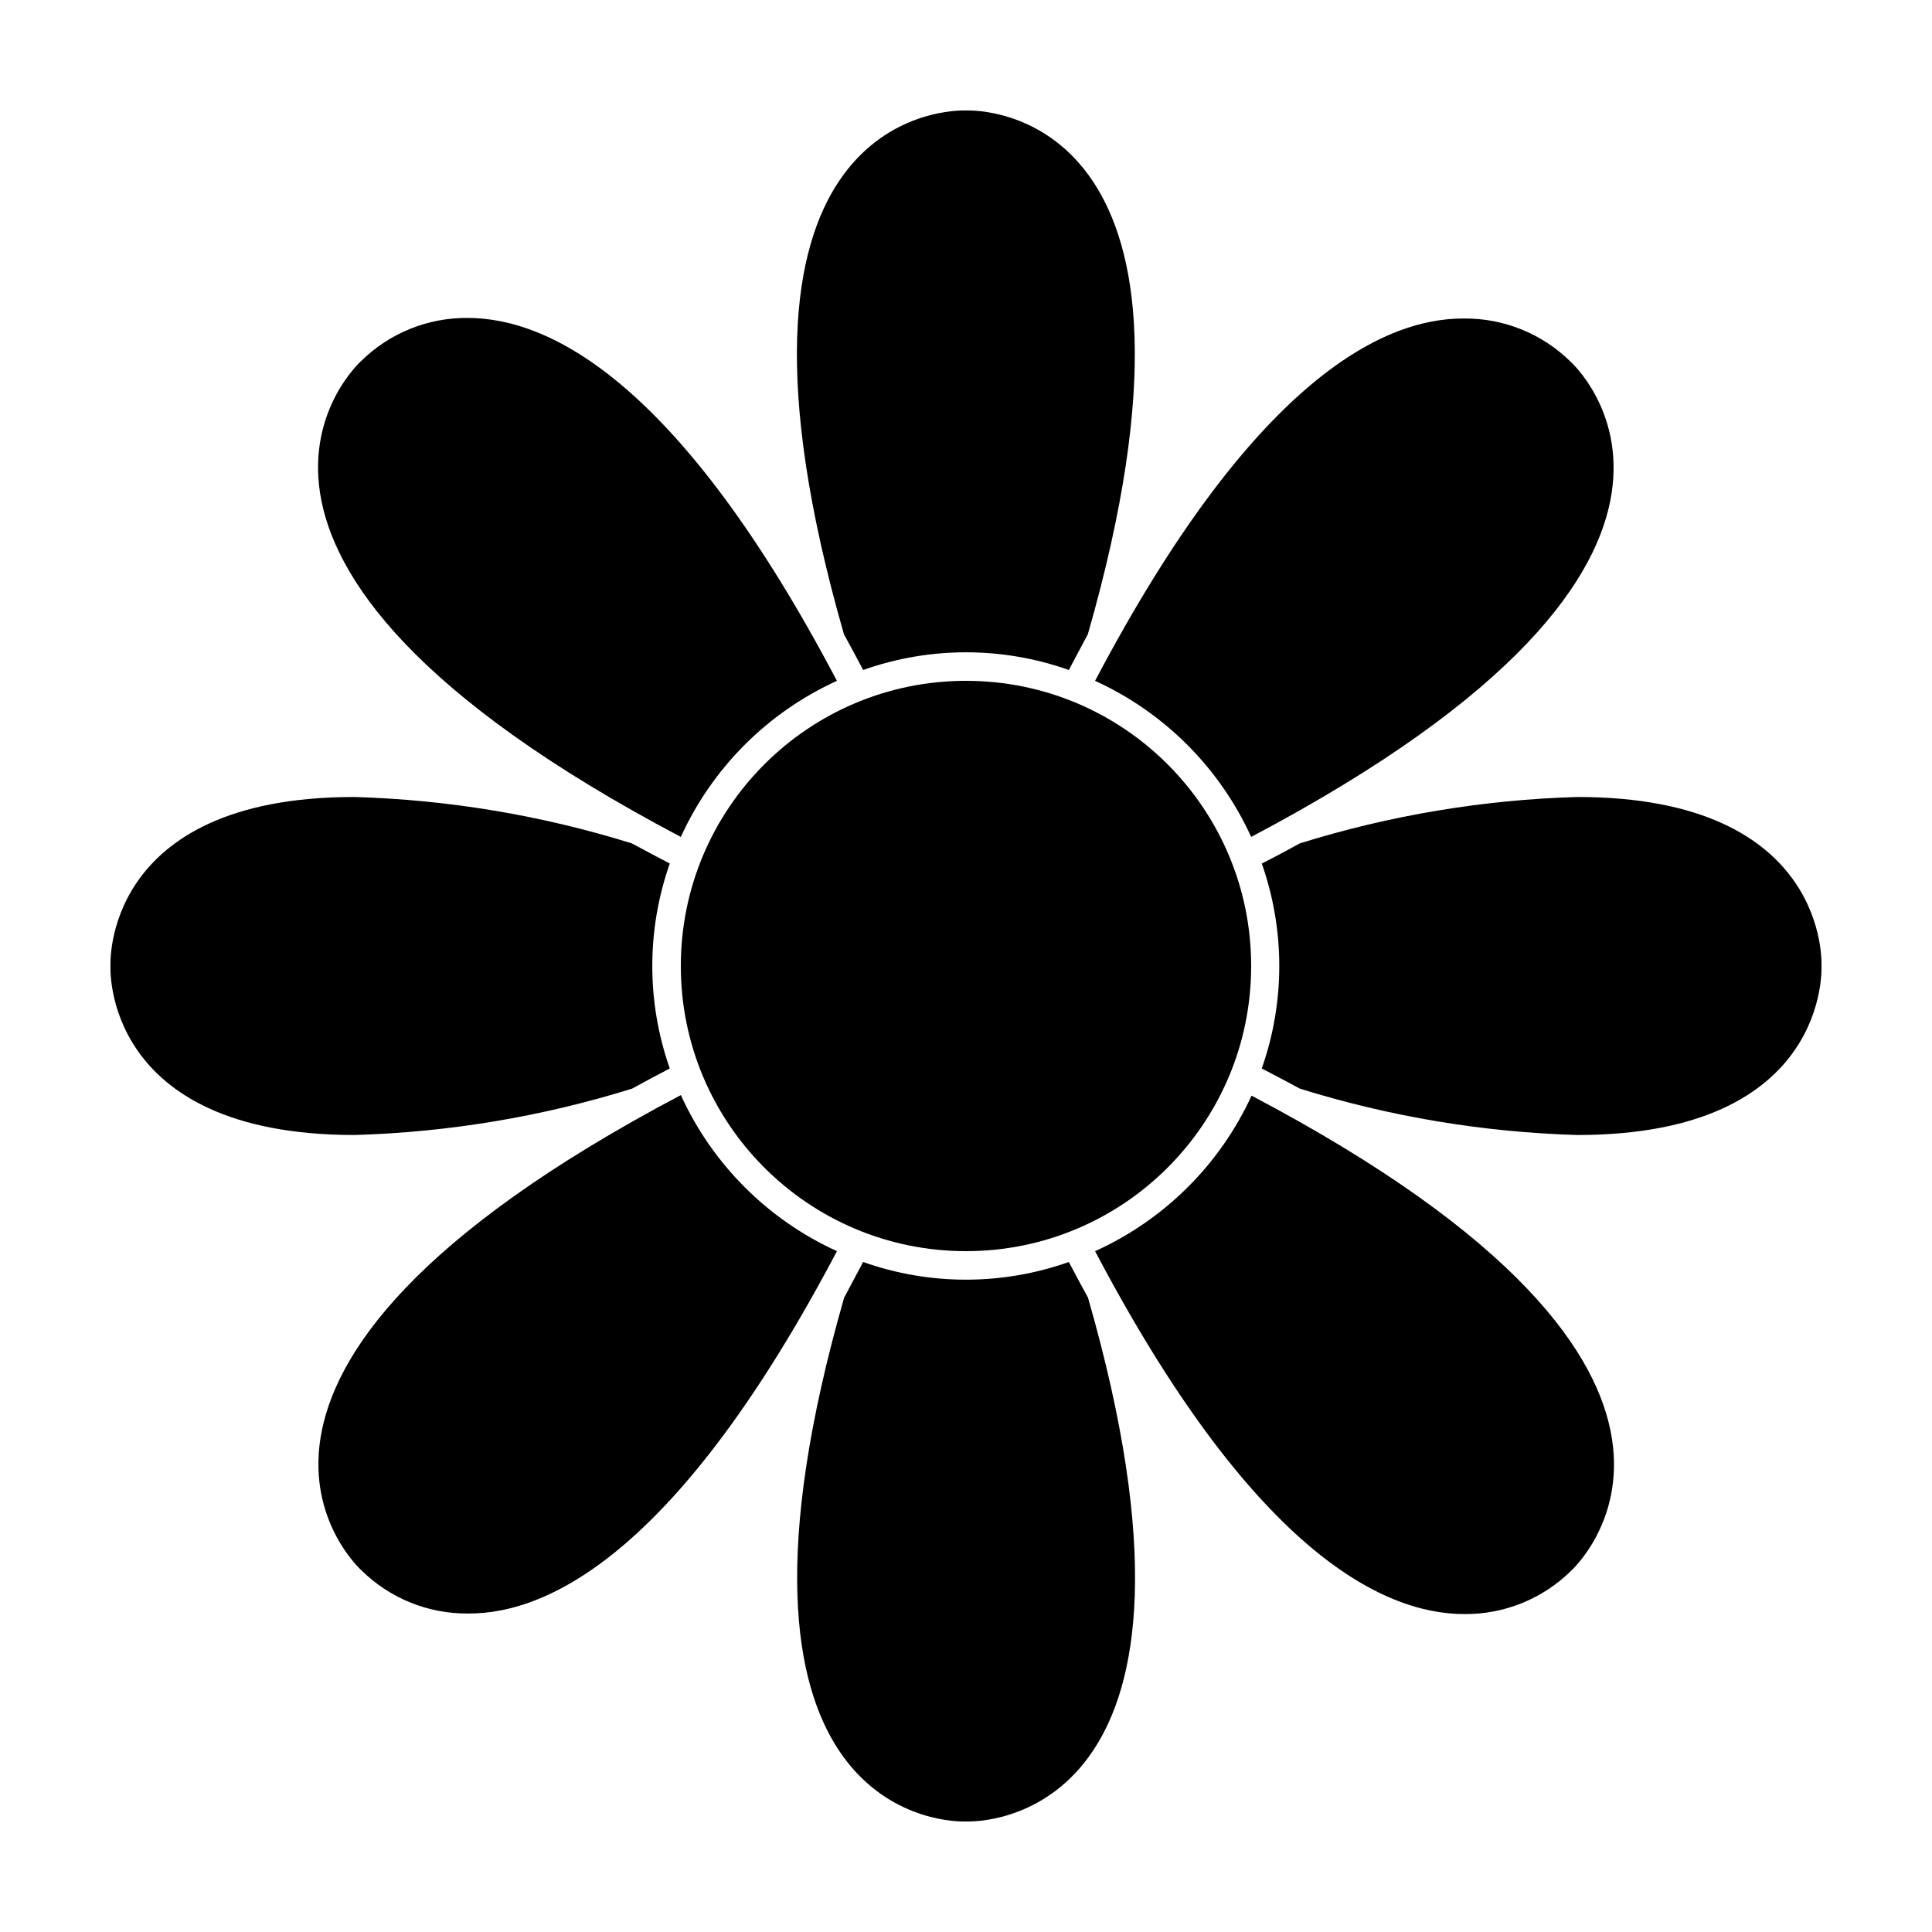 <?xml version="1.0" encoding="UTF-8"?>
<!-- Uploaded to: SVG Repo, www.svgrepo.com, Generator: SVG Repo Mixer Tools -->
<svg fill="#000000" width="800px" height="800px" version="1.1" viewBox="144 144 512 512" xmlns="http://www.w3.org/2000/svg">
 <g>
  <path d="m372.74 321.55c17.633-6.246 36.879-6.246 54.512 0 1.715-3.273 3.426-6.398 5.039-9.473 38.742-135.12-24.688-138.8-31.691-138.8h-1.211c-7.004 0-70.535 3.68-31.738 138.8 1.664 3.07 3.379 6.195 5.09 9.469z"/>
  <path d="m427.25 478.44c-17.633 6.246-36.879 6.246-54.512 0-1.715 3.273-3.426 6.398-5.039 9.473-38.742 135.12 24.688 138.8 31.691 138.8h1.211c7.004 0 70.535-3.68 31.738-138.8-1.664-3.07-3.375-6.195-5.09-9.469z"/>
  <path d="m562.02 355.21c-24.965 0.723-49.711 4.859-73.555 12.293-3.223 1.762-6.551 3.578-10.078 5.34 6.18 17.574 6.18 36.734 0 54.309 3.426 1.762 6.75 3.578 10.078 5.34v0.004c23.844 7.43 48.59 11.562 73.555 12.293 67.156 0 64.688-44.789 64.688-44.789s2.469-44.789-64.688-44.789z"/>
  <path d="m321.5 427.15c-6.18-17.574-6.18-36.734 0-54.309-3.426-1.762-6.75-3.578-10.078-5.34h0.004c-23.844-7.43-48.594-11.566-73.559-12.293-67.055 0-64.586 44.789-64.586 44.789s-2.469 44.789 64.688 44.789c24.965-0.73 49.711-4.863 73.559-12.293 3.223-1.766 6.547-3.578 9.973-5.344z"/>
  <path d="m475.57 365.79c141.87-74.867 84.641-125.95 84.641-125.95-7.516-7.402-17.664-11.52-28.215-11.434-22.168-0.152-56.426 17.48-97.789 96.023 18.324 8.348 33.016 23.039 41.363 41.363z"/>
  <path d="m324.43 434.21c-141.87 74.867-84.641 125.95-84.641 125.95 7.516 7.406 17.664 11.52 28.215 11.438 22.168 0.148 56.426-17.484 97.789-96.027-18.324-8.348-33.016-23.039-41.363-41.363z"/>
  <path d="m434.21 475.57c41.363 78.594 75.621 96.176 97.891 96.176 10.551 0.082 20.699-4.031 28.215-11.434 0 0 57.234-51.238-84.641-125.95-8.402 18.285-23.129 32.918-41.465 41.211z"/>
  <path d="m365.79 324.43c-41.363-78.594-75.621-96.176-97.891-96.176-10.547-0.082-20.699 4.031-28.211 11.438 0 0-57.234 51.234 84.738 126.1 8.348-18.324 23.039-33.016 41.363-41.363z"/>
  <path d="m475.57 400c0 41.734-33.836 75.57-75.57 75.57-41.738 0-75.574-33.836-75.574-75.57 0-41.738 33.836-75.574 75.574-75.574 41.734 0 75.57 33.836 75.57 75.574"/>
 </g>
</svg>